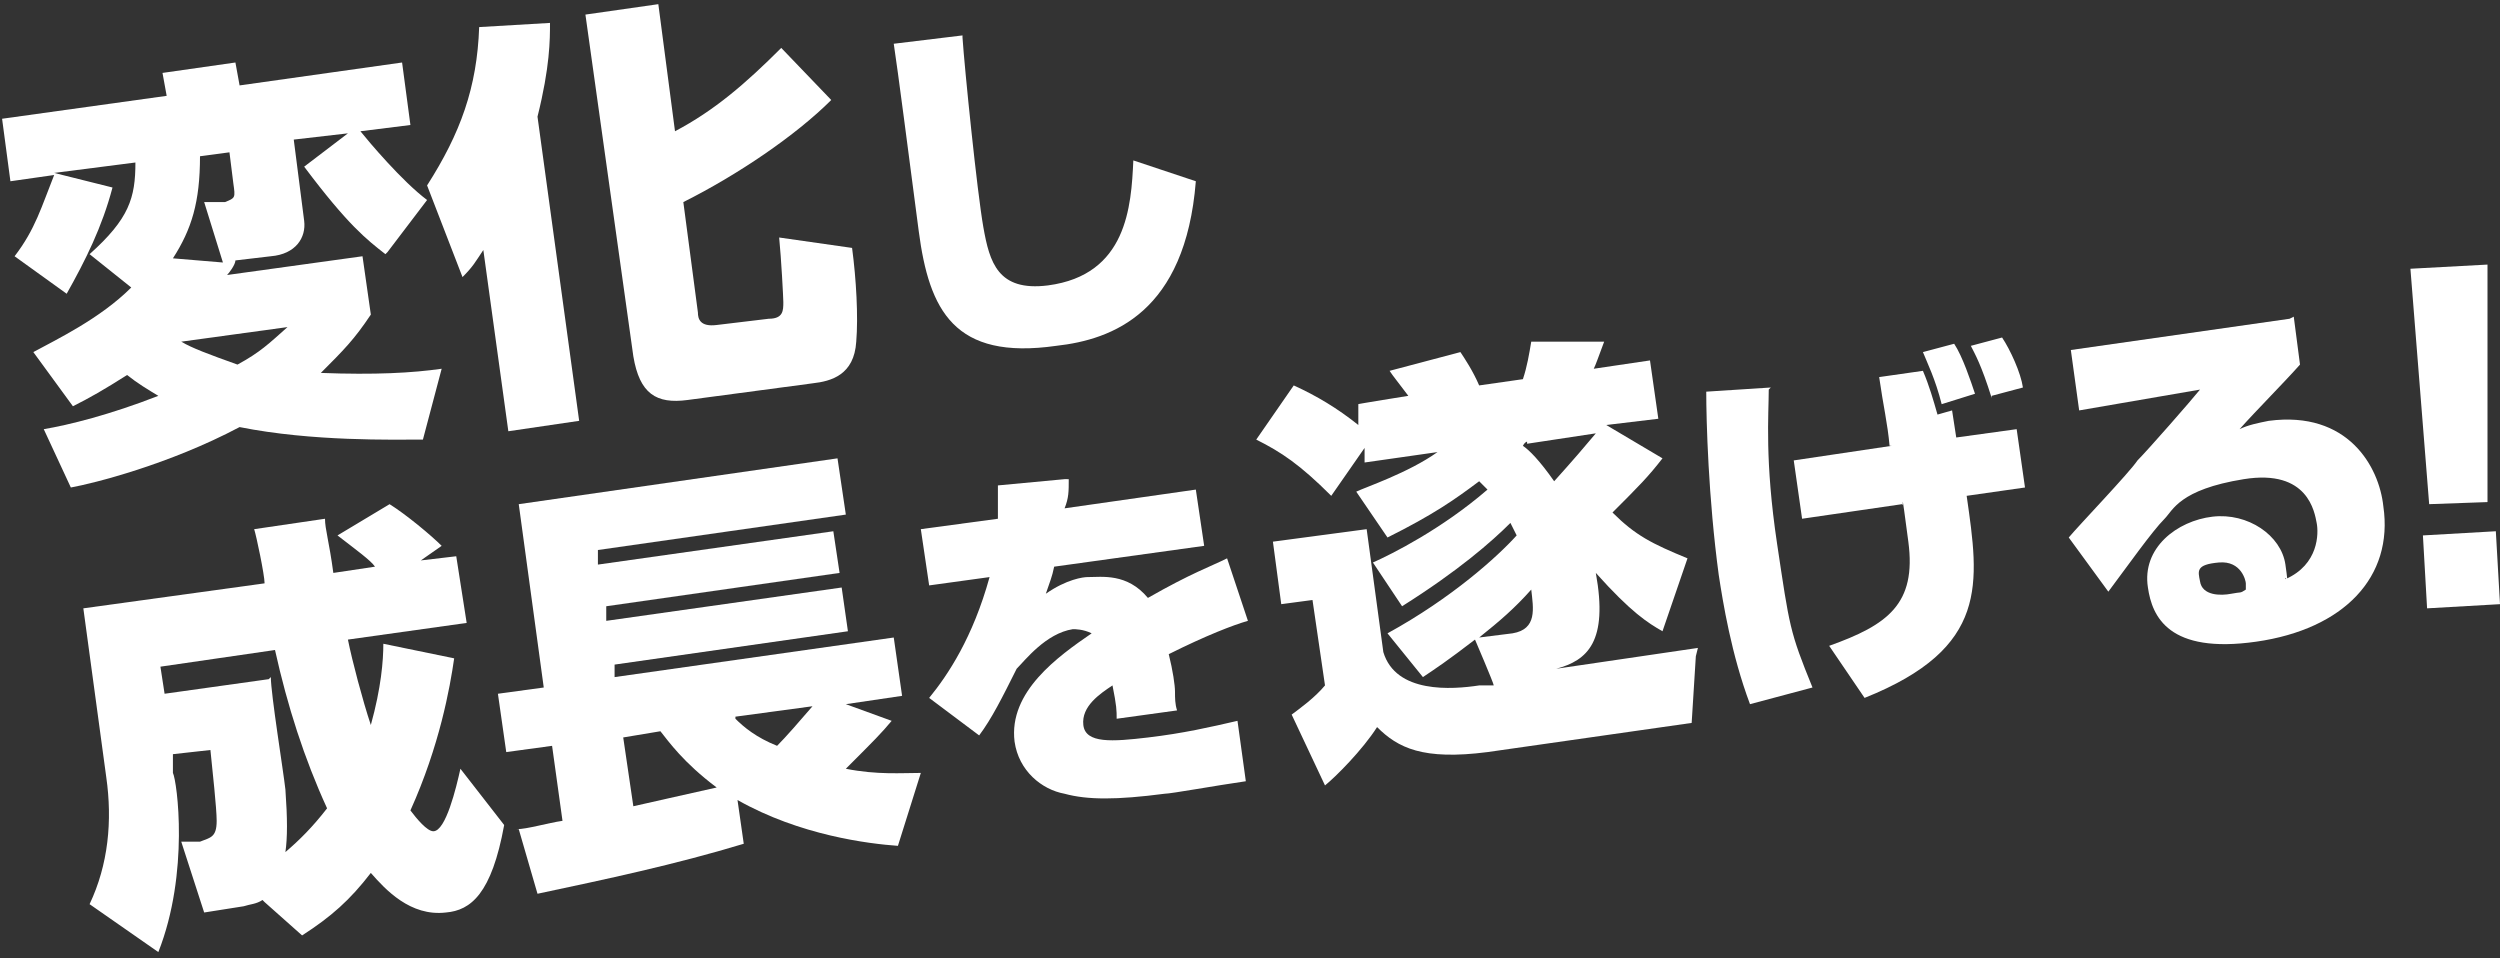 <?xml version="1.0" encoding="UTF-8"?>
<svg id="_レイヤー_1" data-name="レイヤー 1" xmlns="http://www.w3.org/2000/svg" version="1.1" viewBox="0 0 120 46">
  <rect x="0" y="0" width="120" height="46" fill="#333333" stroke="none"/>
  <defs>
    <style>
      .cls-1 {
        fill: #fff;
        stroke-width: 0px;
      }
    </style>
  </defs>
  <g>
    <path class="cls-1" d="M18.5,12.2c-.9-.7-1.8-1.4-3.9-4.2l2.1-1.6-2.6.3.5,3.9c.1.8-.4,1.6-1.6,1.7l-1.7.2c0,.2-.3.6-.4.7l6.5-.9.4,2.8c-.8,1.2-1.3,1.7-2.4,2.8,2.6.1,4.4,0,5.8-.2l-.9,3.4c-1.4,0-5.3.1-8.8-.6-3.4,1.8-7,2.7-8.1,2.9l-1.3-2.8c1.2-.2,3.2-.7,5.5-1.6-.5-.3-1-.6-1.5-1-1.1.7-1.8,1.1-2.6,1.5l-1.9-2.6c1.1-.6,3.2-1.6,4.7-3.1l-2-1.6c1.9-1.7,2.2-2.7,2.2-4.4l-3.9.5,2.8.7c-.5,1.9-1.3,3.5-2.2,5.1l-2.5-1.8c1-1.3,1.3-2.4,1.9-3.9l-2.1.3-.4-3,7.9-1.1-.2-1.1,3.5-.5.2,1.1,7.8-1.1.4,3-2.4.3c.4.5,2,2.4,3.2,3.3l-1.9,2.5ZM8.7,16.4c.5.3,1.3.6,2.7,1.1,1.1-.6,1.5-1,2.4-1.8l-5.1.7ZM11.1,7.3l-1.5.2c0,2.2-.4,3.5-1.3,4.9l2.4.2-.9-2.9h1c.5-.2.5-.2.4-.9l-.2-1.6Z"/>
    <path class="cls-1" d="M23.2,12c-.4.6-.5.8-1,1.3l-1.7-4.4c1.6-2.5,2.4-4.7,2.5-7.6l3.4-.2c0,.8,0,2.1-.6,4.5l2,14.6-3.4.5-1.2-8.7ZM31.6.2l.8,6.1c1.9-1,3.4-2.3,5.1-4l2.4,2.5c-1.7,1.7-4.5,3.6-7.1,4.9l.7,5.3c0,.3.1.7.9.6l2.5-.3c.7,0,.7-.4.7-.8,0-.2-.1-2.1-.2-3.1l3.5.5c.2,1.5.3,3.3.2,4.5-.1,1.6-1.2,1.9-2.1,2l-6,.8c-1.5.2-2.3-.3-2.6-2.1L28.1.7l3.5-.5Z"/>
    <path class="cls-1" d="M46.2,1.8c.1,1.5.7,7.4,1,9.1s.7,3.1,3.1,2.8c3.8-.5,4-3.8,4.1-6l3,1c-.5,6.3-4,7.6-6.7,7.9-4.9.7-6.1-1.7-6.6-5.5s-1-7.7-1.2-9l3.3-.4Z"/>
  </g>
  <path class="cls-1" d="M12.6,43.2c-.3.2-.6.2-.9.3l-1.9.3-1.1-3.4h.9c.5-.2.8-.2.8-1,0-.6-.2-2.4-.3-3.4l-1.8.2v.9c.2.4.8,4.8-.7,8.6l-3.3-2.3c.9-1.9,1.1-4,.8-6.1l-1.1-8.1,8.7-1.2c0-.4-.4-2.3-.5-2.6l3.4-.5c0,.5.2,1.1.4,2.6l2-.3c-.2-.3-.9-.8-1.8-1.5l2.5-1.5c.8.5,2,1.5,2.5,2l-1,.7,1.7-.2.5,3.2-5.7.8c.2,1,.7,2.9,1.1,4.1.5-1.8.6-3.1.6-3.9l3.4.7c-.2,1.4-.7,4.2-2.1,7.3.3.4.8,1,1.1,1,.6,0,1.1-2.1,1.3-3l2.1,2.7c-.6,3.3-1.6,4.1-2.8,4.2-1.7.2-2.9-1.1-3.6-1.9-1,1.3-1.9,2.1-3.3,3l-1.8-1.6ZM13,32.5c0,.8.6,4.5.7,5.4.1,1.4.1,2.3,0,3,.7-.6,1.3-1.2,2-2.1-1.1-2.4-1.9-4.9-2.5-7.6l-5.5.8.2,1.3,5-.7Z"/>
  <path class="cls-1" d="M24.8,39.8c.5,0,1.5-.3,2.2-.4l-.5-3.6-2.2.3-.4-2.8,2.2-.3-1.2-8.8,15.3-2.2.4,2.7-11.9,1.7v.7c0,0,11.3-1.6,11.3-1.6l.3,2-11.2,1.6v.7c0,0,11.3-1.6,11.3-1.6l.3,2.1-11.2,1.6v.6c0,0,13.4-1.9,13.4-1.9l.4,2.8-2.7.4,2.2.8c-.5.6-.8.9-2.2,2.3,1.5.3,2.7.2,3.6.2l-1.1,3.5c-1.4-.1-4.7-.5-7.7-2.2l.3,2.1c-3.3,1-6.6,1.7-9.9,2.4l-.9-3.1ZM29.9,35.3l.5,3.4c.9-.2,2.2-.5,4-.9-1.6-1.2-2.3-2.2-2.7-2.7l-1.8.3ZM35.3,34.5c.4.4,1,.9,2,1.3.4-.4,1.1-1.2,1.7-1.9l-3.7.5Z"/>
  <path class="cls-1" d="M51.3,23c0,.6,0,.9-.2,1.4l6.3-.9.4,2.7-7.2,1c-.1.5-.2.7-.4,1.3,1-.7,1.8-.8,2-.8.7,0,1.9-.2,2.9,1,2.1-1.2,3-1.5,3.8-1.9l1,3c-.7.2-2,.7-3.8,1.6.2.8.3,1.5.3,1.8s0,.6.1.9l-2.9.4c0-.4,0-.6-.2-1.6-.6.4-1.5,1-1.4,1.9s1.4.8,3.1.6,3-.5,4.3-.8l.4,2.9c-1.4.2-3.6.6-3.9.6-2.3.3-3.7.3-4.8,0-1.1-.2-2.2-1.1-2.4-2.5-.3-2.4,2.1-4.1,3.7-5.2-.4-.2-.8-.2-.9-.2-1.3.2-2.3,1.5-2.7,1.9-.7,1.4-1.2,2.4-1.8,3.2l-2.4-1.8c.9-1.1,2.1-2.9,2.9-5.8l-2.9.4-.4-2.7,3.7-.5c0-.6,0-1,0-1.6l3.2-.3Z"/>
  <path class="cls-1" d="M81.4,31.5l-.2,3.2-9.8,1.4c-3.1.4-4.3-.2-5.3-1.2-.7,1.1-2,2.4-2.5,2.8l-1.6-3.4c.4-.3,1.1-.8,1.6-1.4l-.6-4.1-1.5.2-.4-3,4.5-.6.8,5.9c.6,2,3.3,1.8,4.6,1.6h.7c0-.1-.9-2.2-.9-2.2-1.3,1-1.9,1.4-2.5,1.8l-1.7-2.1c3.1-1.7,5.3-3.7,6.2-4.7-.1-.2-.2-.4-.3-.6-.9.9-2.5,2.3-5.2,4l-1.4-2.1c.9-.4,3.3-1.6,5.5-3.5-.2-.2-.3-.3-.4-.4-1.2.9-2.2,1.6-4.4,2.7l-1.5-2.2c.4-.2,2.5-.9,3.9-1.9l-3.5.5v-.7c0,0-1.6,2.3-1.6,2.3-1.5-1.5-2.4-2.1-3.6-2.7l1.8-2.6c1.1.5,2.1,1.1,3.1,1.9v-1c-.1,0,2.4-.4,2.4-.4-.6-.8-.7-.9-.9-1.2l3.4-.9c.2.3.6.9.9,1.6l2.1-.3c.2-.6.3-1.2.4-1.8h3.5c-.3.8-.4,1.1-.5,1.3l2.7-.4.4,2.8-2.5.3,2.7,1.6c-.7.9-1.1,1.3-2.4,2.6,1.1,1.1,1.9,1.5,3.6,2.2l-1.2,3.5c-.7-.4-1.5-.9-3.2-2.8.6,3.3-.4,4.2-1.9,4.6l6.8-1ZM72.6,30.4c1.2-.2,1-1.2.9-2.1-.8.9-1.5,1.5-2.5,2.3l1.6-.2ZM73.3,21.2c0,0-.1,0-.2.2.3.2.8.7,1.5,1.7.9-1,1.5-1.7,2-2.3l-3.3.5Z"/>
  <path class="cls-1" d="M84.9,18.7c0,1.2-.2,3.4.4,7.4s.6,4.2,1.7,6.9l-3,.8c-.9-2.4-1.3-4.9-1.5-6.2-.5-3.7-.6-7.4-.6-8.8l3.1-.2ZM90.7,21.4c-.1-1.1-.3-1.9-.5-3.3l2.1-.3c.3.7.5,1.4.7,2.1l.7-.2.2,1.3,2.9-.4.4,2.8-2.8.4c.6,4.2,1.1,7.3-4.9,9.7l-1.7-2.5c2.8-1,4.2-2,3.8-5s-.2-1.5-.3-1.8l-4.8.7-.4-2.8,4.7-.7ZM93.2,19.4c-.3-1.2-.7-2-.9-2.5l1.5-.4c.4.6.8,1.8,1,2.4l-1.6.5ZM95.6,19.1c-.5-1.6-.8-2.1-1-2.5l1.5-.4c.4.6.9,1.7,1,2.4l-1.5.4Z"/>
  <path class="cls-1" d="M110.1,15.2l.3,2.3c-.8.9-2.1,2.2-2.9,3.1.4-.2.9-.3,1.4-.4,3.8-.5,5.3,2.2,5.5,4.1.5,3.4-1.9,5.9-6.1,6.5s-5-1.2-5.2-2.6c-.3-1.9,1.4-3.2,3.1-3.4s3.3.9,3.5,2.3,0,.4,0,.7c1.6-.7,1.6-2.2,1.5-2.7s-.4-2.6-3.5-2.1-3.4,1.5-3.8,1.9c-.6.6-1.8,2.3-2.7,3.5l-1.9-2.6c.5-.6,2.9-3.1,3.3-3.7.5-.5,2.6-2.9,3-3.4l-5.8,1-.4-2.9,10.5-1.5ZM107.8,28c0-.1-.2-1.1-1.3-1s-1,.4-.9.9c.1.7,1,.7,1.5.6s.4,0,.7-.2c0-.1,0-.2,0-.4Z"/>
  <path class="cls-1" d="M119.4,12.7v11.4s-2.8.1-2.8.1l-.9-11.3,3.7-.2ZM119.8,25.5l.2,3.5-3.5.2-.2-3.5,3.5-.2Z"/>
</svg>